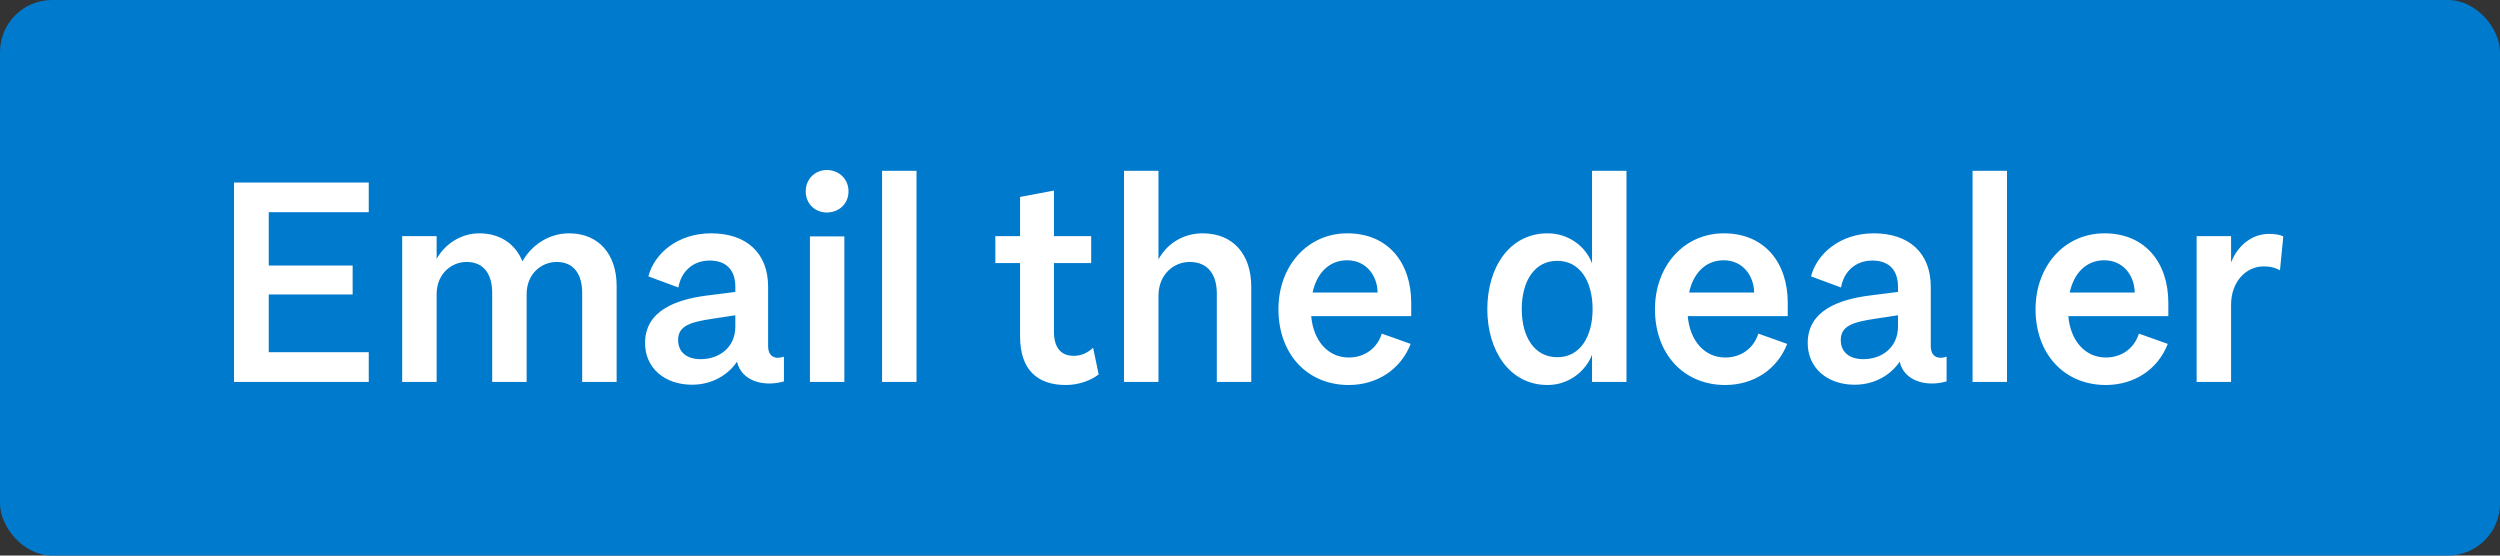 <svg width="144" height="32" viewBox="0 0 144 32" fill="none" xmlns="http://www.w3.org/2000/svg">
<rect x="0" y="0" width="144" height="32" fill="#333333" stroke="none"/>
<rect width="144" height="32" rx="3" fill="#007ACD"/>
<path d="M13.48 10.512V22H21.24V20.288H15.48V16.96H20.312V15.296H15.48V12.224H21.24V10.512H13.48ZM25.15 16.944C25.15 15.76 26.014 15.088 26.878 15.088C27.902 15.088 28.35 15.84 28.35 16.864V22H30.334V16.944C30.334 15.76 31.198 15.088 32.062 15.088C33.086 15.088 33.534 15.84 33.534 16.864V22H35.518V16.464C35.518 14.656 34.494 13.44 32.782 13.44C31.454 13.44 30.51 14.288 30.094 15.056C29.694 14.064 28.814 13.44 27.614 13.44C26.478 13.44 25.582 14.128 25.15 14.912V13.6H23.166V22H25.15V16.944ZM45.155 21.968V20.544C44.579 20.736 44.243 20.48 44.243 19.936V16.512C44.243 14.544 42.963 13.44 40.963 13.44C39.027 13.44 37.683 14.608 37.347 15.92L39.075 16.56C39.219 15.696 39.859 15.008 40.883 15.008C41.843 15.008 42.355 15.568 42.355 16.512V16.816L40.707 17.024C38.979 17.248 37.155 17.872 37.155 19.76C37.155 21.2 38.291 22.16 39.859 22.16C41.075 22.16 41.987 21.536 42.451 20.832C42.707 21.952 43.987 22.304 45.155 21.968ZM42.355 18.816C42.355 20 41.443 20.688 40.355 20.688C39.603 20.688 39.059 20.32 39.059 19.584C39.059 18.752 39.795 18.544 41.091 18.352L42.355 18.16V18.816ZM46.41 11.024C46.41 11.76 46.971 12.24 47.627 12.24C48.298 12.24 48.874 11.76 48.874 11.024C48.874 10.288 48.298 9.792 47.627 9.792C46.971 9.792 46.41 10.288 46.41 11.024ZM48.635 13.616H46.651V22H48.635V13.616ZM52.791 9.84H50.807V22H52.791V9.84ZM58.756 19.376C58.756 21.296 59.748 22.176 61.396 22.176C62.116 22.176 62.836 21.92 63.284 21.568L62.964 20.032C62.66 20.304 62.324 20.496 61.844 20.496C61.14 20.496 60.708 20.064 60.708 19.104V15.152H62.852V13.6H60.708V10.976L58.756 11.344V13.6H57.332V15.152H58.756V19.376ZM64.744 22H66.728V17.04C66.728 15.792 67.624 15.088 68.52 15.088C69.608 15.088 70.088 15.856 70.088 16.896V22H72.072V16.512C72.072 14.672 71.048 13.44 69.272 13.44C68.024 13.44 67.144 14.16 66.728 14.944V9.84H64.744V22ZM81.254 19.808L79.59 19.216C79.334 20.048 78.614 20.592 77.686 20.592C76.518 20.592 75.654 19.664 75.526 18.208H81.286V17.44C81.286 15.136 79.958 13.44 77.606 13.44C75.302 13.44 73.638 15.328 73.638 17.808C73.638 20.4 75.302 22.176 77.686 22.176C79.302 22.176 80.678 21.296 81.254 19.808ZM77.59 14.992C78.694 14.992 79.334 15.872 79.35 16.848H75.606C75.862 15.664 76.614 14.992 77.59 14.992ZM91.701 22H93.685V9.84H91.701V15.168C91.333 14.192 90.357 13.44 89.141 13.44C86.933 13.44 85.669 15.424 85.669 17.808C85.669 20.176 86.933 22.176 89.141 22.176C90.357 22.176 91.333 21.392 91.701 20.432V22ZM87.653 17.808C87.653 16.208 88.373 15.024 89.701 15.024C91.013 15.024 91.733 16.208 91.733 17.808C91.733 19.392 91.013 20.576 89.701 20.576C88.373 20.576 87.653 19.392 87.653 17.808ZM102.942 19.808L101.278 19.216C101.022 20.048 100.302 20.592 99.374 20.592C98.206 20.592 97.342 19.664 97.214 18.208H102.974V17.44C102.974 15.136 101.646 13.44 99.294 13.44C96.99 13.44 95.326 15.328 95.326 17.808C95.326 20.4 96.99 22.176 99.374 22.176C100.99 22.176 102.366 21.296 102.942 19.808ZM99.278 14.992C100.382 14.992 101.022 15.872 101.038 16.848H97.294C97.55 15.664 98.302 14.992 99.278 14.992ZM112.124 21.968V20.544C111.548 20.736 111.212 20.48 111.212 19.936V16.512C111.212 14.544 109.932 13.44 107.932 13.44C105.996 13.44 104.652 14.608 104.316 15.92L106.044 16.56C106.188 15.696 106.828 15.008 107.852 15.008C108.812 15.008 109.324 15.568 109.324 16.512V16.816L107.676 17.024C105.948 17.248 104.124 17.872 104.124 19.76C104.124 21.2 105.26 22.16 106.828 22.16C108.044 22.16 108.956 21.536 109.42 20.832C109.676 21.952 110.956 22.304 112.124 21.968ZM109.324 18.816C109.324 20 108.412 20.688 107.324 20.688C106.572 20.688 106.028 20.32 106.028 19.584C106.028 18.752 106.764 18.544 108.06 18.352L109.324 18.16V18.816ZM115.603 9.84H113.619V22H115.603V9.84ZM124.864 19.808L123.2 19.216C122.944 20.048 122.224 20.592 121.296 20.592C120.128 20.592 119.264 19.664 119.136 18.208H124.896V17.44C124.896 15.136 123.568 13.44 121.216 13.44C118.912 13.44 117.248 15.328 117.248 17.808C117.248 20.4 118.912 22.176 121.296 22.176C122.912 22.176 124.288 21.296 124.864 19.808ZM121.2 14.992C122.304 14.992 122.944 15.872 122.96 16.848H119.216C119.472 15.664 120.224 14.992 121.2 14.992ZM131.518 13.616C131.326 13.52 131.038 13.472 130.686 13.472C129.678 13.472 128.862 14.192 128.51 15.12V13.6H126.526V22H128.51V17.552C128.51 16.224 129.374 15.344 130.382 15.344C130.766 15.344 131.038 15.408 131.326 15.568L131.518 13.616Z" fill="white"/>
</svg>
